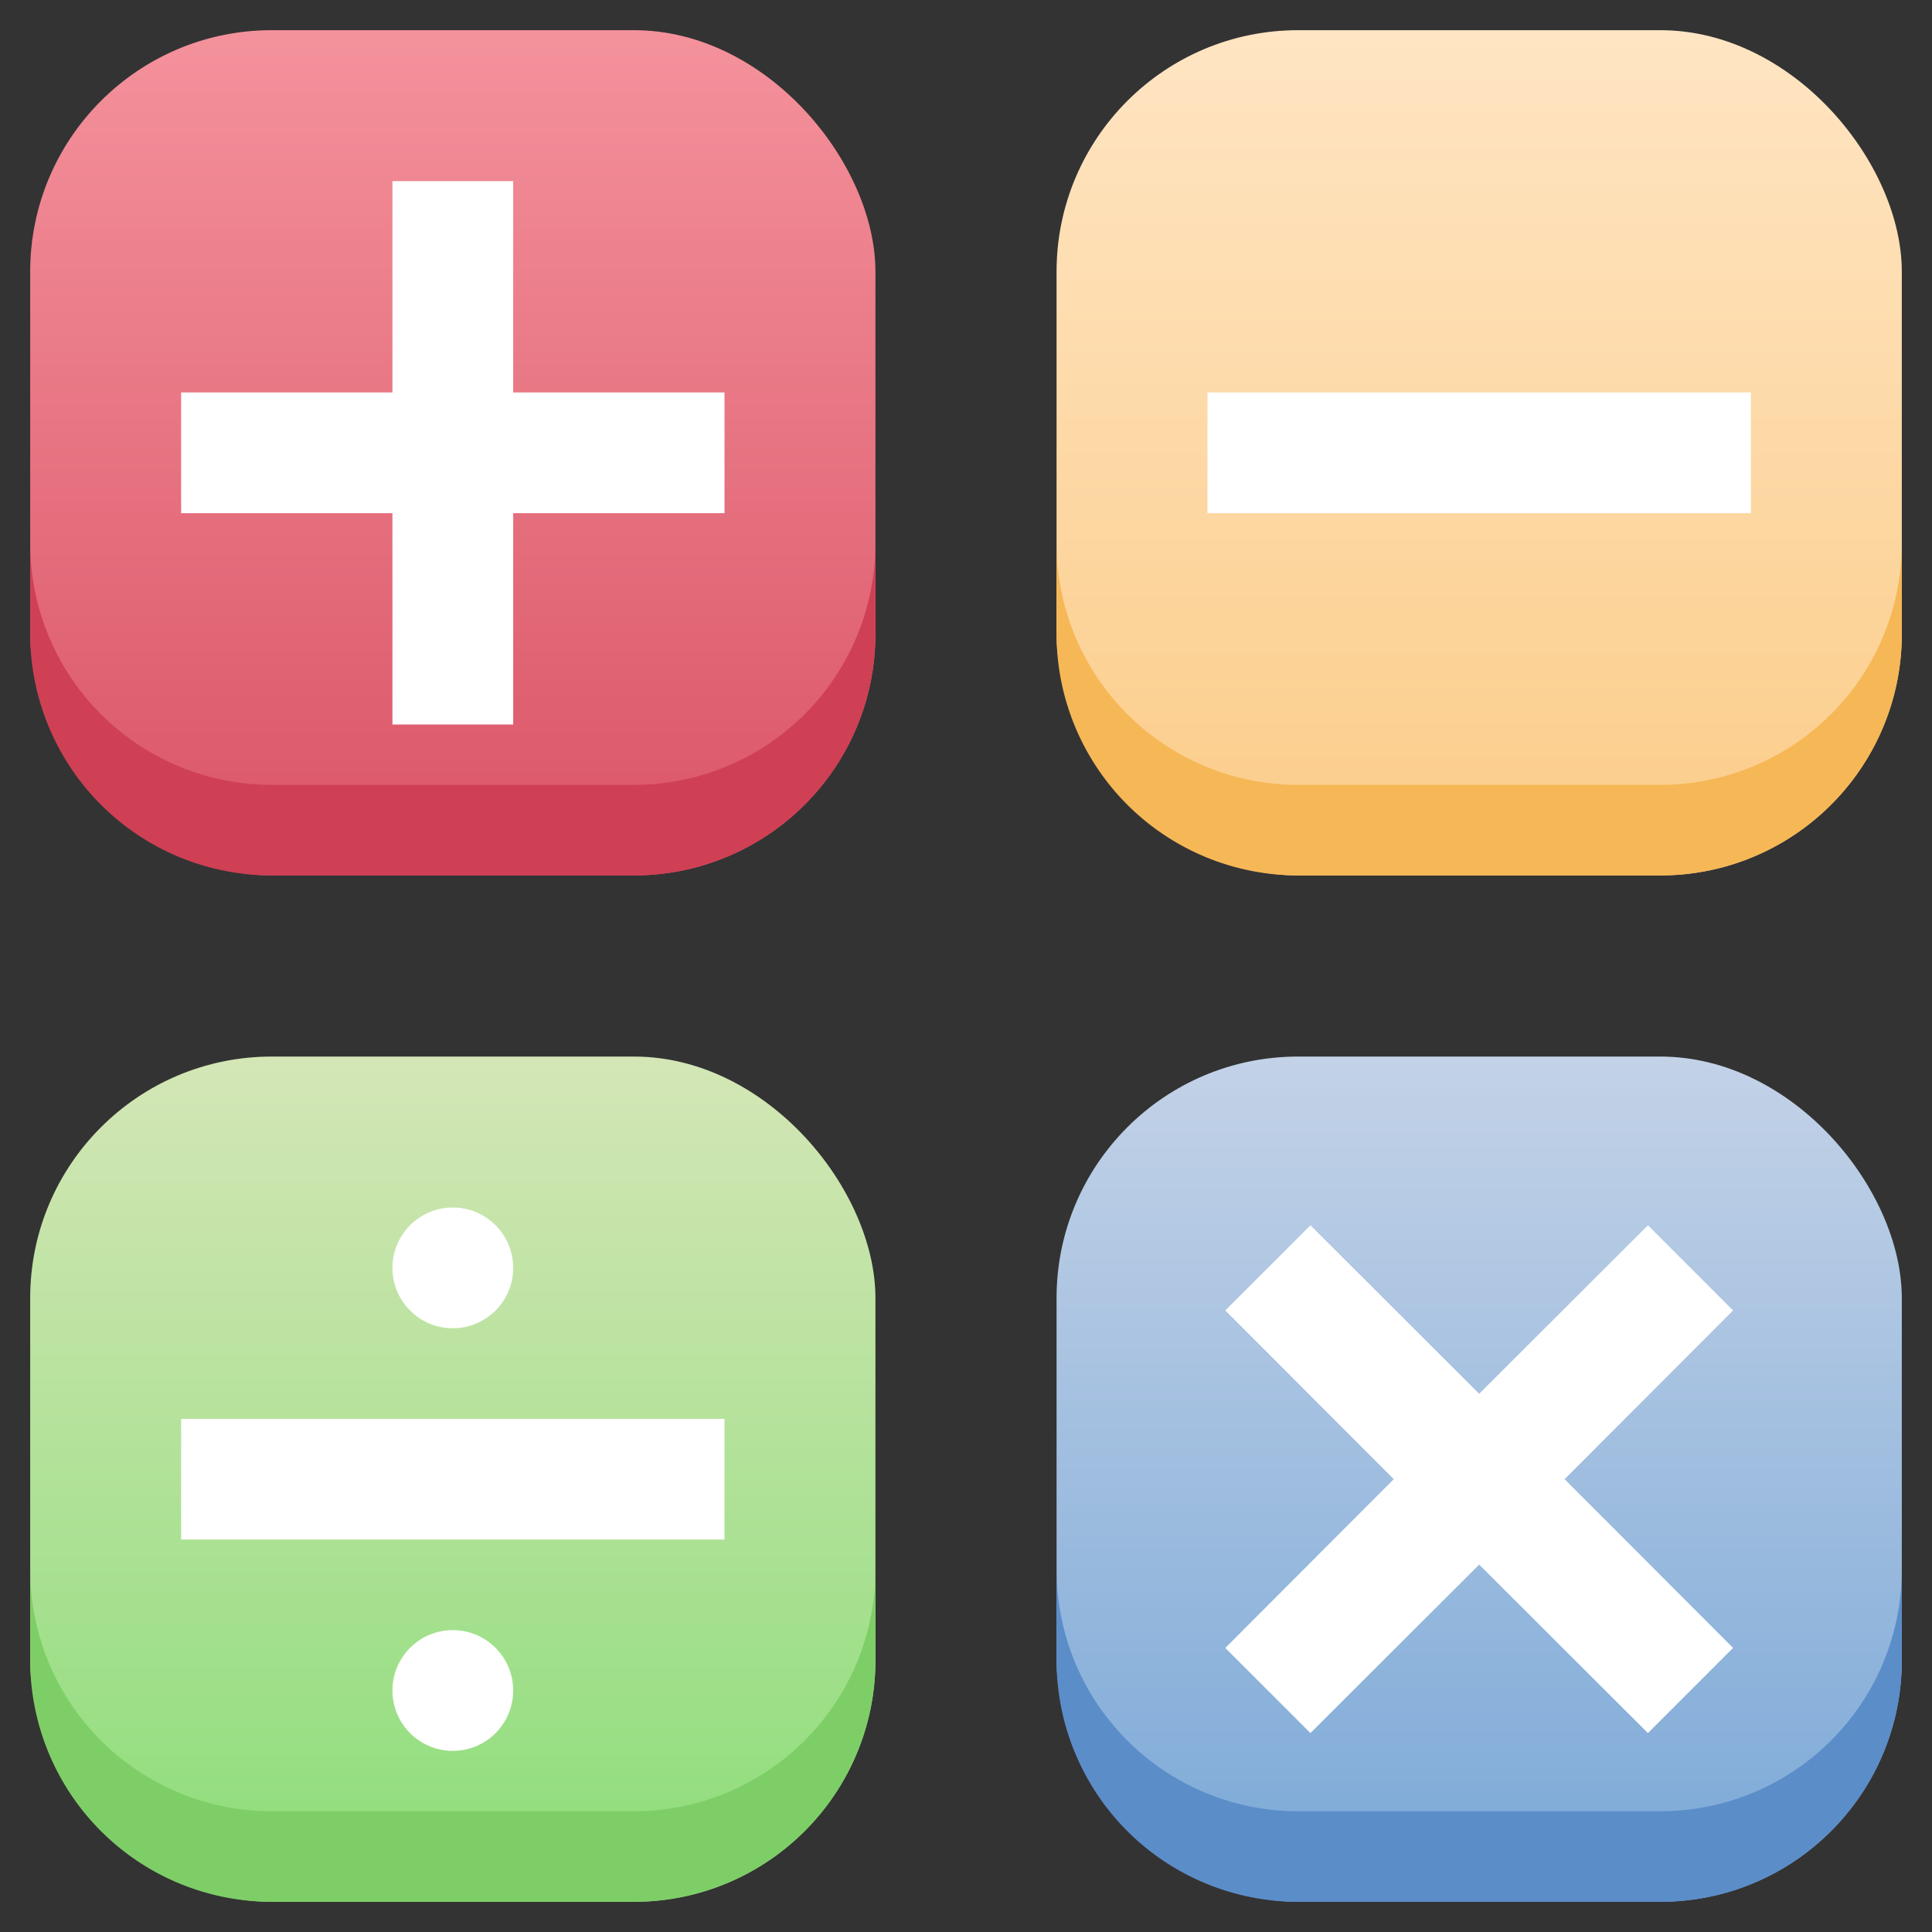 <svg height="512" viewBox="0 0 64 64" width="512" xmlns="http://www.w3.org/2000/svg" xmlns:xlink="http://www.w3.org/1999/xlink"><rect x="0" y="0" width="64" height="64" fill="#333333" stroke="none"/><linearGradient id="linear-gradient" gradientUnits="userSpaceOnUse" x1="15" x2="15" y1="29" y2="1"><stop offset="0" stop-color="#da5466"/><stop offset="1" stop-color="#f4929c"/></linearGradient><linearGradient id="linear-gradient-2" gradientUnits="userSpaceOnUse" x1="49" x2="49" y1="29" y2="1"><stop offset="0" stop-color="#fbcc88"/><stop offset="1" stop-color="#ffe5c3"/></linearGradient><linearGradient id="linear-gradient-3" gradientUnits="userSpaceOnUse" x1="15" x2="15" y1="63" y2="35"><stop offset="0" stop-color="#8cdd79"/><stop offset="1" stop-color="#d4e6b6"/></linearGradient><linearGradient id="linear-gradient-4" gradientUnits="userSpaceOnUse" x1="49" x2="49" y1="63" y2="35"><stop offset="0" stop-color="#7aa8d7"/><stop offset="1" stop-color="#c3d2e7"/></linearGradient><g id="Math"><rect fill="url(#linear-gradient)" height="28" rx="8" width="28" x="1" y="1"/><rect fill="url(#linear-gradient-2)" height="28" rx="8" width="28" x="35" y="1"/><rect fill="url(#linear-gradient-3)" height="28" rx="8" width="28" x="1" y="35"/><rect fill="url(#linear-gradient-4)" height="28" rx="8" width="28" x="35" y="35"/><g fill="#fff"><path d="m24 13h-7v-7h-4v7h-7v4h7v7h4v-7h7z"/><path d="m13 40h4v18h-4z" transform="matrix(0 1 -1 0 64 34)"/><path d="m57.41 43.41-2.82-2.82-5.59 5.58-5.59-5.58-2.82 2.82 5.58 5.59-5.58 5.59 2.82 2.82 5.59-5.58 5.59 5.58 2.82-2.82-5.58-5.59z"/><path d="m47 6h4v18h-4z" transform="matrix(0 1 -1 0 64 -34)"/><circle cx="15" cy="42" r="2"/><circle cx="15" cy="56" r="2"/></g><path d="m29 18v3a8 8 0 0 1 -8 8h-12a8 8 0 0 1 -8-8v-3a8 8 0 0 0 8 8h12a8 8 0 0 0 8-8z" fill="#cf4055"/><path d="m63 18v3a8 8 0 0 1 -8 8h-12a8 8 0 0 1 -8-8v-3a8 8 0 0 0 8 8h12a8 8 0 0 0 8-8z" fill="#f6b756"/><path d="m29 52v3a8 8 0 0 1 -8 8h-12a8 8 0 0 1 -8-8v-3a8 8 0 0 0 8 8h12a8 8 0 0 0 8-8z" fill="#7ece67"/><path d="m63 52v3a8 8 0 0 1 -8 8h-12a8 8 0 0 1 -8-8v-3a8 8 0 0 0 8 8h12a8 8 0 0 0 8-8z" fill="#5b8dc9"/></g></svg>